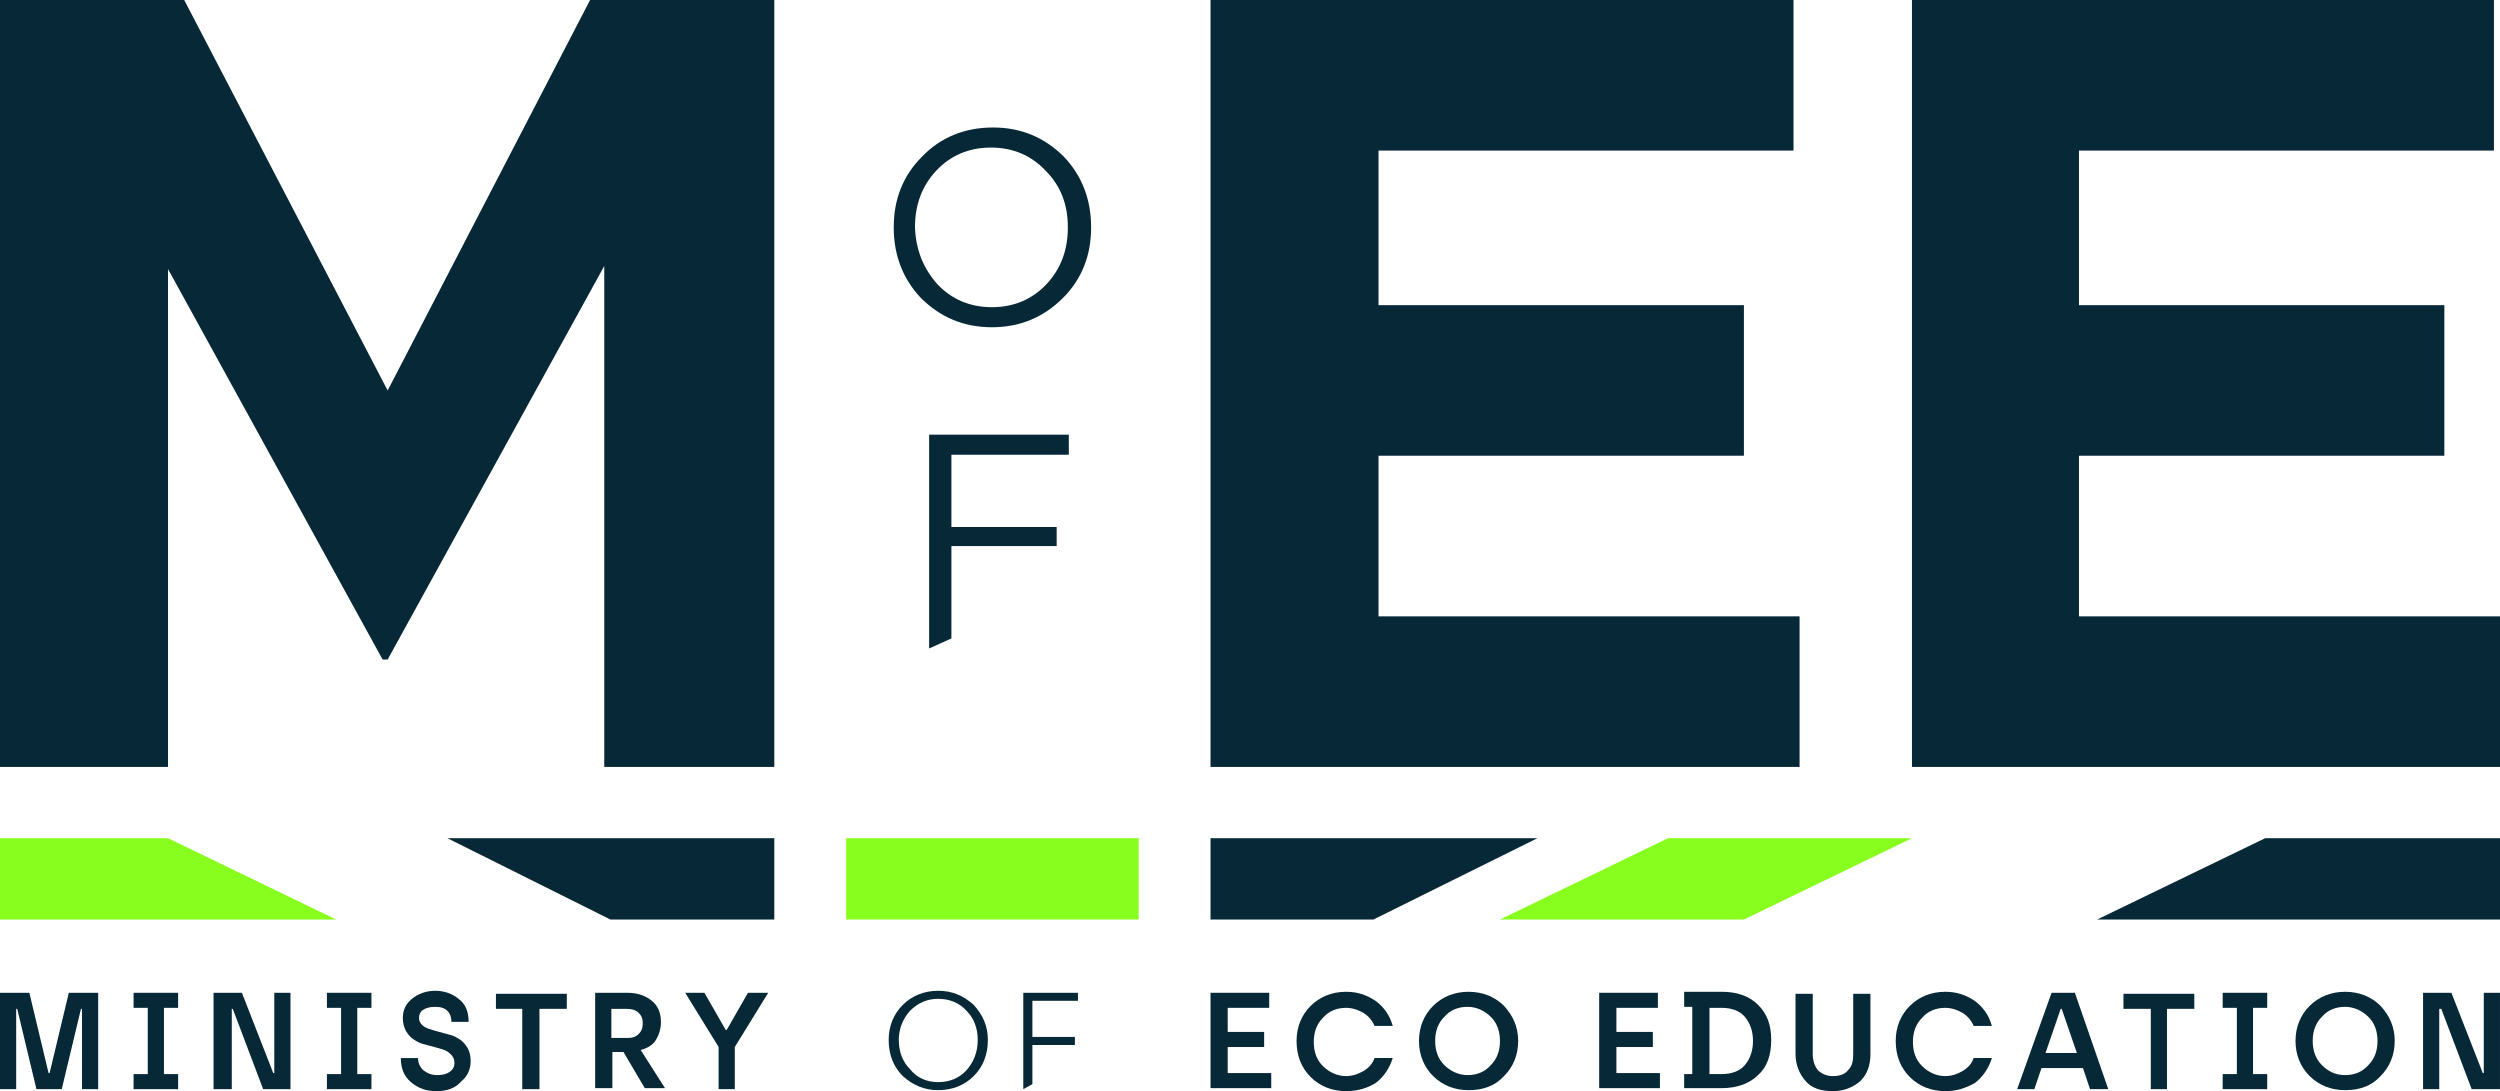 <svg width="181" height="79" viewBox="0 0 181 79" fill="none" xmlns="http://www.w3.org/2000/svg">
<g clip-path="url(#clip0_5951_1388)">
<path d="M87.641 0V55.525H130.289V44.624H99.805V32.995H126.259V22.094H99.805V10.902H129.85V0H87.641Z" fill="#072837"/>
<path d="M138.426 0V55.525H181.001V44.624H150.517V32.995H176.971V22.094H150.517V10.902H180.561V0H138.426Z" fill="#072837"/>
<path d="M67.858 20.568C68.884 21.658 70.203 22.24 71.815 22.24C73.427 22.24 74.746 21.658 75.772 20.568C76.798 19.478 77.311 18.097 77.311 16.498V16.425C77.311 14.827 76.798 13.446 75.699 12.356C74.673 11.265 73.354 10.684 71.742 10.684C70.13 10.684 68.811 11.265 67.785 12.356C66.759 13.446 66.246 14.827 66.246 16.425V16.498C66.319 18.097 66.832 19.405 67.858 20.568ZM71.815 23.693C69.763 23.693 68.078 22.966 66.686 21.586C65.367 20.205 64.707 18.46 64.707 16.498V16.425C64.707 14.463 65.367 12.719 66.759 11.338C68.078 9.957 69.837 9.23 71.888 9.23C73.94 9.23 75.626 9.957 77.018 11.338C78.337 12.719 78.996 14.463 78.996 16.425V16.498C78.996 18.46 78.337 20.205 76.945 21.586C75.552 22.966 73.867 23.693 71.815 23.693Z" fill="#072837"/>
<path d="M67.269 46.949V31.469H77.382V32.922H68.882V38.155H76.503V39.536H68.882V46.222L67.269 46.949Z" fill="#072837"/>
<path d="M42.722 0L28.066 28.271L13.337 0H0V55.525H12.164V19.477L27.7 47.749H28.066L43.748 19.259V55.525H56.059V0H42.722Z" fill="#072837"/>
<path d="M82.439 60.685H61.262V66.572H82.439V60.685Z" fill="#87FE1D"/>
<path d="M87.641 60.685V66.572H99.439L111.31 60.685H87.641Z" fill="#072837"/>
<path d="M120.766 60.685L108.602 66.572H126.262L138.426 60.685H120.766Z" fill="#87FE1D"/>
<path d="M32.391 60.685L44.189 66.572H56.06V60.685H32.391Z" fill="#072837"/>
<path d="M181.001 60.685H164L151.836 66.572H181.001V60.685Z" fill="#072837"/>
<path d="M0 66.572H24.329L12.164 60.685H0V66.572Z" fill="#87FE1D"/>
<path d="M0 78.855V71.878H2.125L3.517 77.692H3.591L4.983 71.878H7.108V78.855H5.936V73.041H5.862L4.47 78.855H2.638L1.246 73.041H1.172V78.855H0Z" fill="#072837"/>
<path d="M9.672 78.855V77.765H10.698V72.968H9.672V71.878H12.896V72.968H11.87V77.765H12.896V78.855H9.672Z" fill="#072837"/>
<path d="M15.461 78.855V71.878H17.513L19.784 77.692H19.858V71.878H21.03V78.855H19.052L16.853 73.041H16.78V78.855H15.461Z" fill="#072837"/>
<path d="M23.668 78.855V77.765H24.694V72.968H23.668V71.878H26.892V72.968H25.866V77.765H26.892V78.855H23.668Z" fill="#072837"/>
<path d="M31.584 79C30.852 79 30.265 78.782 29.752 78.346C29.239 77.91 29.02 77.329 29.02 76.602H30.265C30.265 76.965 30.412 77.256 30.632 77.474C30.925 77.692 31.218 77.837 31.658 77.837C32.024 77.837 32.317 77.765 32.537 77.619C32.757 77.474 32.903 77.256 32.903 76.965C32.903 76.747 32.83 76.529 32.684 76.384C32.537 76.238 32.39 76.093 32.17 76.02C31.951 75.948 31.731 75.875 31.438 75.802C31.145 75.73 30.925 75.657 30.632 75.584C30.339 75.512 30.119 75.366 29.899 75.221C29.679 75.076 29.532 74.858 29.386 74.639C29.239 74.349 29.166 74.058 29.166 73.695C29.166 73.113 29.386 72.677 29.826 72.314C30.265 71.951 30.852 71.732 31.511 71.732C32.17 71.732 32.757 71.951 33.197 72.314C33.709 72.677 33.929 73.259 33.929 73.985H32.684C32.684 73.695 32.61 73.404 32.39 73.186C32.17 72.968 31.877 72.895 31.511 72.895C31.145 72.895 30.852 72.968 30.632 73.113C30.412 73.259 30.339 73.477 30.339 73.695C30.339 73.913 30.412 74.058 30.558 74.203C30.705 74.349 30.852 74.421 31.071 74.494C31.291 74.567 31.511 74.639 31.804 74.712C32.097 74.785 32.317 74.858 32.61 74.93C32.903 75.003 33.123 75.148 33.343 75.294C33.563 75.439 33.709 75.657 33.856 75.875C34.002 76.166 34.076 76.456 34.076 76.82C34.076 77.401 33.856 77.91 33.416 78.273C32.977 78.782 32.39 79 31.584 79Z" fill="#072837"/>
<path d="M37.812 78.855V73.04H35.906V71.95H41.036V73.04H39.057V78.855H37.812Z" fill="#072837"/>
<path d="M43.09 78.855V71.878H45.435C46.168 71.878 46.754 72.096 47.194 72.459C47.633 72.823 47.853 73.332 47.853 73.986C47.853 74.494 47.706 74.93 47.487 75.294C47.267 75.657 46.9 75.875 46.387 76.02L48.146 78.782H46.681L45.142 76.166H44.336V78.782H43.09V78.855ZM44.336 75.148H45.435C45.801 75.148 46.021 75.076 46.241 74.858C46.461 74.64 46.534 74.422 46.534 74.058C46.534 73.767 46.461 73.549 46.241 73.332C46.021 73.113 45.728 73.041 45.361 73.041H44.262V75.148H44.336Z" fill="#072837"/>
<path d="M52.028 78.855V75.802L49.609 71.878H51.002L52.541 74.567H52.614L54.153 71.878H55.618L53.2 75.802V78.855H52.028Z" fill="#072837"/>
<path d="M87.641 78.854V71.877H91.891V72.967H88.886V74.711H91.524V75.802H88.886V77.691H92.037V78.781H87.641V78.854Z" fill="#072837"/>
<path d="M97.462 79C96.436 79 95.556 78.636 94.897 77.982C94.237 77.328 93.871 76.456 93.871 75.366C93.871 74.348 94.237 73.476 94.897 72.822C95.556 72.168 96.436 71.805 97.462 71.805C98.268 71.805 98.927 72.023 99.587 72.459C100.173 72.895 100.613 73.476 100.833 74.276H99.514C99.367 73.912 99.074 73.549 98.707 73.331C98.341 73.113 97.901 72.968 97.462 72.968C96.802 72.968 96.216 73.186 95.776 73.694C95.337 74.13 95.117 74.712 95.117 75.439C95.117 76.165 95.337 76.747 95.776 77.183C96.216 77.619 96.802 77.91 97.462 77.91C97.901 77.91 98.341 77.764 98.707 77.546C99.074 77.328 99.367 77.037 99.514 76.601H100.833C100.613 77.328 100.173 77.982 99.587 78.418C99.001 78.782 98.268 79 97.462 79Z" fill="#072837"/>
<path d="M108.89 77.91C108.23 78.636 107.351 78.927 106.325 78.927C105.299 78.927 104.42 78.564 103.76 77.91C103.101 77.255 102.734 76.383 102.734 75.366C102.734 74.348 103.101 73.476 103.76 72.822C104.42 72.168 105.299 71.805 106.325 71.805C107.351 71.805 108.23 72.168 108.89 72.822C109.549 73.549 109.916 74.348 109.916 75.366C109.916 76.383 109.549 77.255 108.89 77.91ZM106.252 77.837C106.911 77.837 107.498 77.619 107.937 77.11C108.377 76.674 108.597 76.093 108.597 75.366C108.597 74.639 108.377 74.058 107.937 73.622C107.498 73.186 106.911 72.895 106.252 72.895C105.592 72.895 105.006 73.113 104.566 73.622C104.127 74.058 103.907 74.639 103.907 75.366C103.907 76.093 104.127 76.674 104.566 77.11C105.006 77.546 105.592 77.837 106.252 77.837Z" fill="#072837"/>
<path d="M115.781 78.854V71.877H120.031V72.967H117.027V74.711H119.665V75.802H117.027V77.691H120.178V78.781H115.781V78.854Z" fill="#072837"/>
<path d="M121.934 78.854V77.764H122.52V72.895H121.934V71.805H124.645C125.744 71.805 126.623 72.095 127.283 72.749C127.942 73.404 128.236 74.203 128.236 75.293C128.236 76.383 127.942 77.255 127.283 77.837C126.697 78.418 125.817 78.782 124.645 78.782H121.934V78.854ZM123.766 77.764H124.645C125.378 77.764 125.964 77.546 126.33 77.11C126.697 76.674 126.917 76.093 126.917 75.366C126.917 74.639 126.697 74.058 126.33 73.622C125.964 73.186 125.378 72.968 124.645 72.968H123.766V77.764Z" fill="#072837"/>
<path d="M132.707 79C131.828 79 131.169 78.782 130.729 78.273C130.289 77.764 129.996 77.11 129.996 76.311V71.95H131.242V76.311C131.242 76.82 131.388 77.183 131.608 77.474C131.901 77.764 132.268 77.91 132.707 77.91C133.22 77.91 133.587 77.764 133.807 77.474C134.1 77.183 134.173 76.82 134.173 76.311V71.95H135.419V76.311C135.419 77.11 135.199 77.764 134.686 78.273C134.173 78.709 133.514 79 132.707 79Z" fill="#072837"/>
<path d="M140.841 79C139.815 79 138.935 78.636 138.276 77.982C137.616 77.328 137.25 76.456 137.25 75.366C137.25 74.348 137.616 73.476 138.276 72.822C138.935 72.168 139.815 71.805 140.841 71.805C141.647 71.805 142.306 72.023 142.966 72.459C143.552 72.895 143.992 73.476 144.212 74.276H142.892C142.746 73.912 142.453 73.549 142.086 73.331C141.72 73.113 141.28 72.968 140.841 72.968C140.181 72.968 139.595 73.186 139.155 73.694C138.716 74.13 138.496 74.712 138.496 75.439C138.496 76.165 138.716 76.747 139.155 77.183C139.595 77.619 140.181 77.91 140.841 77.91C141.28 77.91 141.72 77.764 142.086 77.546C142.453 77.328 142.746 77.037 142.892 76.601H144.212C143.992 77.328 143.552 77.982 142.966 78.418C142.306 78.782 141.647 79 140.841 79Z" fill="#072837"/>
<path d="M151.319 78.854L150.806 77.328H147.802L147.289 78.854H146.043L148.534 71.877H150.22L152.638 78.854H151.319ZM148.095 76.238H150.366L149.267 73.04H149.194L148.095 76.238Z" fill="#072837"/>
<path d="M155.717 78.855V73.04H153.738V71.95H158.868V73.04H156.889V78.855H155.717Z" fill="#072837"/>
<path d="M160.922 78.854V77.764H161.948V72.967H160.922V71.877H164.146V72.967H163.12V77.764H164.146V78.854H160.922Z" fill="#072837"/>
<path d="M172.351 77.91C171.691 78.636 170.812 78.927 169.786 78.927C168.76 78.927 167.881 78.564 167.221 77.91C166.562 77.255 166.195 76.383 166.195 75.366C166.195 74.348 166.562 73.476 167.221 72.822C167.881 72.168 168.76 71.805 169.786 71.805C170.812 71.805 171.691 72.168 172.351 72.822C173.01 73.549 173.377 74.348 173.377 75.366C173.377 76.383 173.01 77.255 172.351 77.91ZM169.786 77.837C170.445 77.837 171.032 77.619 171.471 77.11C171.911 76.674 172.131 76.093 172.131 75.366C172.131 74.639 171.911 74.058 171.471 73.622C171.032 73.186 170.445 72.895 169.786 72.895C169.126 72.895 168.54 73.113 168.101 73.622C167.661 74.058 167.441 74.639 167.441 75.366C167.441 76.093 167.661 76.674 168.101 77.11C168.54 77.546 169.053 77.837 169.786 77.837Z" fill="#072837"/>
<path d="M175.43 78.854V71.877H177.482L179.753 77.691H179.826V71.877H180.999V78.854H178.947L176.749 73.04H176.602V78.854H175.43Z" fill="#072837"/>
<path d="M70.495 77.91C69.836 78.564 68.956 78.927 67.93 78.927C66.905 78.927 66.099 78.564 65.366 77.91C64.706 77.256 64.34 76.384 64.34 75.294C64.34 74.276 64.706 73.404 65.366 72.75C66.025 72.096 66.905 71.732 67.93 71.732C68.956 71.732 69.763 72.096 70.495 72.75C71.155 73.477 71.521 74.276 71.521 75.294C71.521 76.384 71.155 77.256 70.495 77.91ZM67.93 78.346C68.737 78.346 69.469 78.055 69.982 77.474C70.495 76.892 70.788 76.166 70.788 75.294C70.788 74.421 70.495 73.695 69.982 73.186C69.469 72.605 68.737 72.314 67.93 72.314C67.124 72.314 66.465 72.605 65.879 73.186C65.366 73.767 65.073 74.494 65.073 75.294C65.073 76.166 65.366 76.892 65.879 77.401C66.392 78.055 67.124 78.346 67.93 78.346Z" fill="#072837"/>
<path d="M74.746 78.492V75.657H77.823V75.076H74.746V72.459H78.043V71.878H74.086V78.855L74.746 78.492Z" fill="#072837"/>
</g>
<defs>
<clipPath id="clip0_5951_1388">
<rect width="181" height="79" fill="white"/>
</clipPath>
</defs>
</svg>
